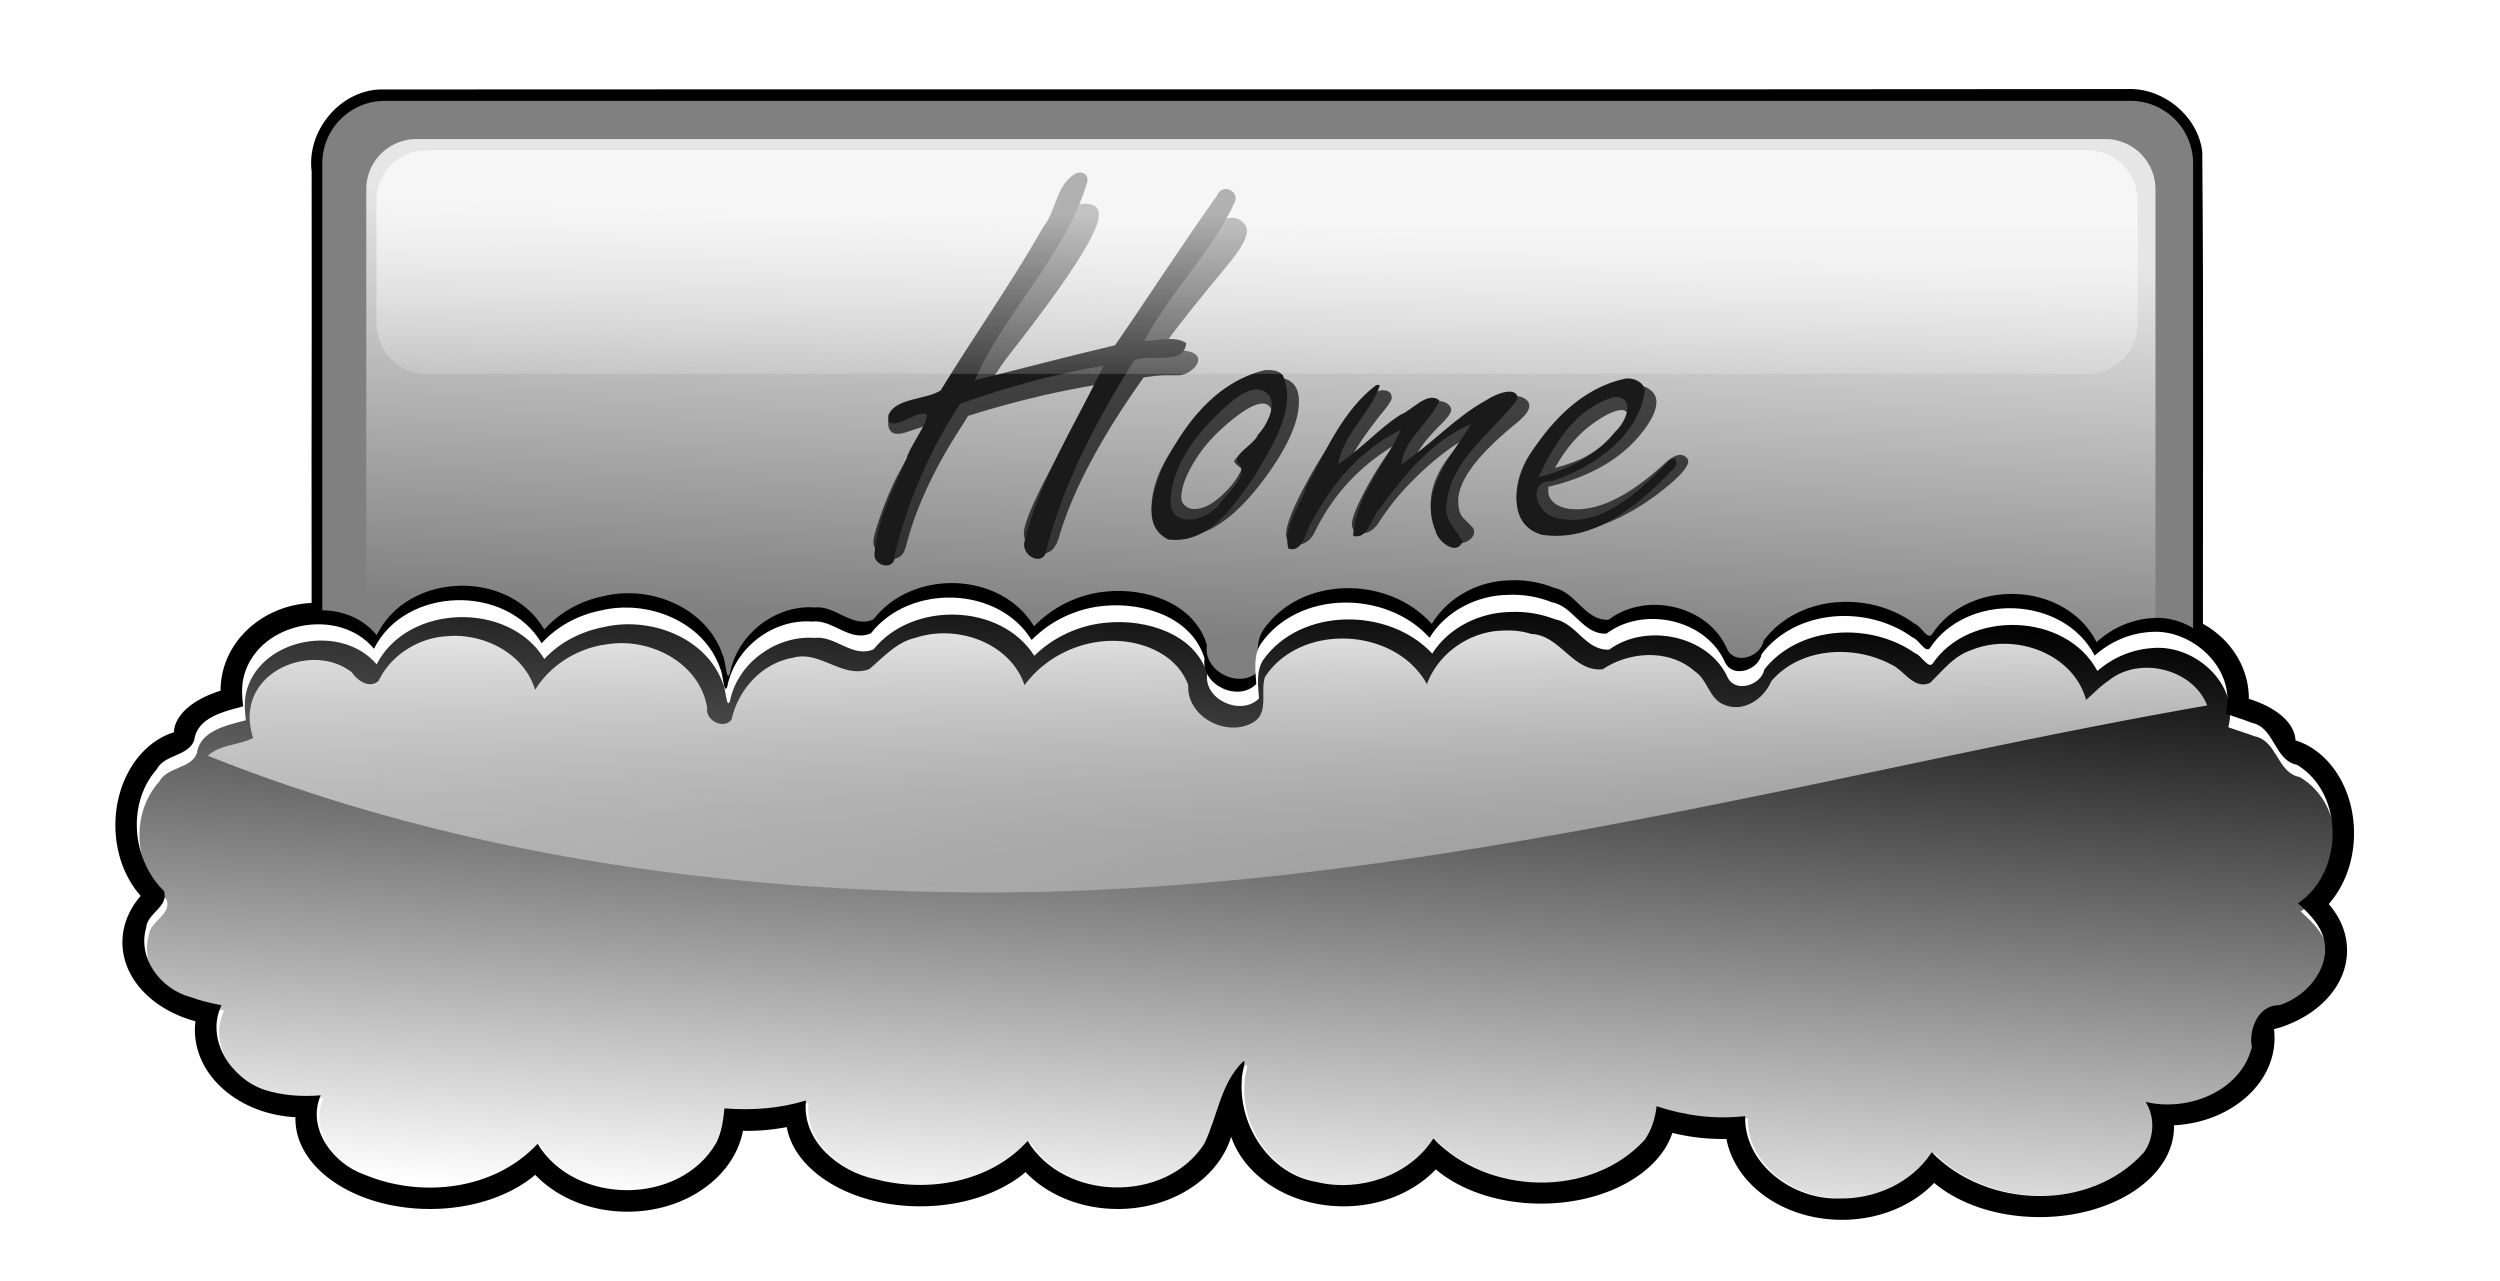 <svg xmlns="http://www.w3.org/2000/svg" xmlns:xlink="http://www.w3.org/1999/xlink" viewBox="0 0 986.3 505.27"><defs><linearGradient id="a"><stop offset="0" stop-color="#fff"/><stop offset="1" stop-color="#fff" stop-opacity="0"/></linearGradient><linearGradient id="c" y2="517.96" gradientUnits="userSpaceOnUse" x2="-859.16" y1="355.71" x1="-851.56"><stop offset="0" stop-color="#e6e6e6"/><stop offset="1" stop-color="#e6e6e6" stop-opacity="0"/></linearGradient><linearGradient id="e" y2="763.89" gradientUnits="userSpaceOnUse" x2="-661.41" y1="502.75" x1="-643.67"><stop offset="0"/><stop offset="1" stop-opacity="0"/></linearGradient><linearGradient id="g" y2="296.73" gradientUnits="userSpaceOnUse" x2="335.69" gradientTransform="translate(-1225.8 225.29) scale(1.538)" y1="178.86" x1="335.24"><stop offset="0" stop-color="#fff"/><stop offset="1" stop-color="#fff" stop-opacity="0"/></linearGradient><linearGradient id="h" y2="147.04" xlink:href="#a" gradientUnits="userSpaceOnUse" x2="344.2" y1="91.467" x1="344.2"/><filter id="d" color-interpolation-filters="sRGB"><feGaussianBlur stdDeviation="6.612"/></filter><filter id="f" color-interpolation-filters="sRGB"><feGaussianBlur stdDeviation=".676"/></filter><filter id="b" color-interpolation-filters="sRGB"><feGaussianBlur stdDeviation="3.015"/></filter></defs><path d="M810.09 775.53c-274.13.321-548.29-.024-822.44.188-19.068.845-34.345 19.836-31.936 38.625.219 89.339-.442 178.72.342 268.03 2.363 18.192 21.204 31.794 39.375 29.218 273.54-.122 547.09.274 820.62-.218 18.703-1.983 32.76-21.023 30.092-39.5-.215-88.983.436-178.02-.342-266.97-2.213-16.993-18.636-30.255-35.719-29.375z" transform="translate(160.06 -614.754) scale(.838)" filter="url(#b)"/><path d="M596.49 226.156c-13.79 0-26.013 5.256-33.563 13.336-8.058-6.247-19.382-10.14-31.938-10.14-24.455 0-44.279 14.738-44.279 32.934 0 .542.018 1.088.052 1.625-.799-.115-1.621-.209-2.436-.289v-.262c0-18.196-19.824-32.96-44.28-32.96-12.558 0-23.88 3.917-31.937 10.166-7.55-8.082-19.745-13.336-33.536-13.336-14.913 0-28 6.133-35.318 15.353-6.001-3.657-13.204-5.79-20.96-5.79-12.793 0-24.098 5.794-30.943 14.672-6.764-11.755-22.442-19.991-40.715-19.991-12.564 0-23.905 3.885-31.964 10.14-7.55-8.079-19.75-13.336-33.536-13.336-14.92 0-28.001 6.153-35.318 15.38-6.001-3.657-13.205-5.817-20.96-5.817-20.89 0-37.833 15.482-37.833 34.558v.105c-10.792 3.353-18.088 9.431-18.42 16.4-13.251 4.085-23.081 18.94-23.081 36.629 0 11.07 3.855 21.028 9.982 27.93-4.557 5.233-7.205 11.546-7.205 18.314 0 14.41 12.041 26.653 28.82 31.126-.135 1.12-.236 2.257-.236 3.406 0 18.328 17.534 33.304 39.694 34.453 0 .21-.026.418-.026.629 0 19.663 23.761 35.58 53.056 35.58 16.842 0 31.837-5.252 41.554-13.467 8.441 8.85 21.605 14.54 36.392 14.54 23.051 0 42.138-13.84 45.562-31.911.492 0 .972.024 1.467.024a83.15 83.15 0 0015.8-1.493c3.196 17.612 25.535 31.257 52.635 31.257 16.842 0 31.863-5.278 41.58-13.493 8.441 8.851 21.605 14.54 36.392 14.54 21.575 0 39.684-12.111 44.724-28.48 5.482 15.829 23.251 27.433 44.357 27.433 14.793 0 27.952-5.71 36.392-14.567 9.717 8.219 24.708 13.493 41.554 13.493 25.354 0 46.527-11.943 51.772-27.903 6.162 1.545 12.865 2.41 19.86 2.41.496 0 .975-.025 1.468-.025 3.424 18.071 22.51 31.912 45.562 31.912 14.79 0 27.952-5.712 36.392-14.567 9.716 8.22 24.734 13.493 41.58 13.493 29.295 0 53.029-15.943 53.029-35.606 0-.2-.02-.401-.026-.602 22.16-1.149 39.693-16.126 39.693-34.453 0-1.166-.071-2.323-.21-3.459 16.763-4.48 28.82-16.698 28.82-31.1 0-6.768-2.674-13.055-7.231-18.288 6.127-6.901 9.982-16.859 9.982-27.93 0-17.696-9.82-32.553-23.082-36.628-.322-6.975-7.62-13.045-18.419-16.4v-.133c0-19.077-16.945-34.532-37.833-34.532-7.764 0-14.982 2.126-20.986 5.79-7.322-9.21-20.388-15.353-35.292-15.353-13.79 0-25.987 5.256-33.536 13.336-8.058-6.246-19.382-10.139-31.938-10.139-18.447 0-34.269 8.397-40.925 20.331-6.17-11.42-19.041-19.283-33.929-19.283-7.763 0-14.982 2.127-20.986 5.79-7.322-9.21-20.388-15.352-35.292-15.352z"/><path d="M151.86 39.796h688.65A24.65 24.65 0 01865.214 64.5v223.76a24.65 24.65 0 01-24.704 24.704H151.86a24.65 24.65 0 01-24.704-24.704V64.5a24.65 24.65 0 0124.704-24.704z" fill="gray"/><path d="M-1014.2 328.69h666.16a19.817 19.817 0 0119.86 19.86v178a19.817 19.817 0 01-19.86 19.86h-666.16a19.817 19.817 0 01-19.86-19.86v-178a19.817 19.817 0 0119.86-19.86z" fill="url(#c)" transform="translate(1178.56 -273.834)"/><path d="M520.16 1006.8c-14.624.124-29.369 7.642-37.094 20.548-20.327-22.961-62.039-23.032-79.656 3.276-3.38 5.74-2.221 13.011-1.875 18.862-8.636 8.937-26.225.346-24.344-12.182-5.832-19.76-28.698-27.007-47-25.255-12.947 1.082-25.32 6.997-34.375 16.381-15.808-26.057-57.371-26.992-75.594-3.244-9.867 4.561-17.893-6.79-27.719-5.598-18.324-1.39-36.387 12.576-39.891 31.117-1.663 4.549-1.943-6.19-3.296-8.533-7.59-22.662-34.09-33.277-56.063-27.928-10.631 2.13-20.713 7.501-28 15.745-16.522-28.552-64.286-27.317-78.906 2.64-16.34-20.135-53.422-13.175-60.906 11.993-1.556 5.08-1.245 10.37-.656 15.585-8.76 2.414-21.671 5.196-23 16.222-2.777 7.77-13.96 6.652-17.72 13.995-14.156 16.451-11.544 43.42 3.532 58.304 2.154 7.671-7.946 10.437-8.438 17.526-4.214 14.56 6.95 29.487 20.75 33.145 4.752 1.803 9.71 2.962 14.688 3.975-7.71 16.508 4.677 35.21 20.281 40.523 8.533 2.736 17.521 3.344 26.406 2.609-6.8 15.915 6.001 32.894 20.656 38.01 26.795 11.389 61.133 7.418 81.406-14.791 17.614 29.619 67.04 29.789 84.125-.51 2.479-5.07 3.26-10.84 3.813-16.444 12.895 1.016 25.934.095 38.344-3.786-2.11 19.308 15.529 34.07 32.656 37.66 24.729 6.654 53.97 1.659 71.656-18.289 17.228 28.882 64.904 30.003 83.062 1.464 6.24-12.885 7.6-28.657 18.07-39.248 2.324-2.487-.727 6.082-.351 8.774-1.582 21.805 13.336 45.024 35.219 48.668 20.093 4.973 43.599-2.758 54.906-20.834 25.503 27.2 74.007 28.843 99.406.731 3.302-4.74 5.004-10.452 5.656-16.19 13.352 4.56 27.657 6.413 41.656 4.74-.534 23.154 22.739 40.15 44.094 39.442 16.928.457 34.397-7.44 43.719-22.138 25.825 27.193 74.6 28.75 99.844.063 4.768-6.75 5.423-16.826.781-24.174 19.666 4.871 44.737-4.88 50-26.178-1.558-8.479 2.97-20.29 12.875-20.134 13.585-4.127 26.077-19.882 20.062-34.543-2.3-5.765-6.923-10.061-11.188-14.314 21.444-14.554 22.066-52.378-.469-66.256-10.758-2.145-10.477-17.81-21.188-20.102-4.09-1.649-8.33-2.872-12.438-4.485 5.425-21.035-15.668-40.96-35.688-39.028-9.629.643-18.778 4.744-25.906 11.292-14.722-28.856-60.338-30.406-77.656-3.467-2.165 2.239-5.124-4.277-8.062-5.217-21.07-15.66-54.714-13.785-71.031 7.952-1.336 7.562-13.293 11.825-17.156 4.103-8.892-20.85-38.339-27.3-55.844-13.9-11.076.6-15.427-13.07-25.656-15.013-6.468-2.652-13.538-3.851-20.5-3.562z" transform="translate(160.06 -614.754) scale(.838)" filter="url(#d)"/><path d="M595.09 234.686c-12.261.102-24.624 6.295-31.1 16.925-17.043-18.913-52.014-18.972-66.785 2.699-2.834 4.727-1.862 10.717-1.572 15.537-7.24 7.36-21.987.285-20.41-10.035-4.89-16.277-24.061-22.246-39.405-20.803-10.855.89-21.229 5.763-28.82 13.493-13.254-21.463-48.1-22.233-63.379-2.673-8.272 3.758-15.002-5.593-23.24-4.61-15.363-1.146-30.507 10.358-33.445 25.63-1.394 3.747-1.629-5.099-2.764-7.029-6.364-18.666-28.58-27.41-47.003-23.004-8.913 1.754-17.366 6.179-23.476 12.97-13.852-23.52-53.898-22.502-66.156 2.174-13.699-16.586-44.79-10.854-51.064 9.877-1.304 4.186-1.043 8.543-.55 12.838-7.344 1.988-18.169 4.28-19.283 13.362-2.327 6.4-11.704 5.48-14.856 11.528-11.869 13.551-9.68 35.765 2.96 48.025 1.807 6.32-6.66 8.598-7.073 14.436-3.534 11.992 5.827 24.288 17.397 27.301 3.983 1.486 8.14 2.44 12.314 3.275-6.465 13.598 3.921 29.002 17.004 33.38 7.154 2.253 14.69 2.754 22.139 2.148-5.702 13.11 5.031 27.095 17.318 31.309 22.466 9.381 51.254 6.11 68.252-12.183 14.767 24.397 56.207 24.537 70.53-.42 2.079-4.176 2.734-8.929 3.197-13.545 10.811.837 21.744.078 32.148-3.118-1.768 15.904 13.02 28.063 27.38 31.021 20.732 5.48 45.248 1.366 60.076-15.065 14.444 23.79 54.416 24.714 69.641 1.206 5.231-10.614 6.373-23.605 15.151-32.33 1.948-2.047-.61 5.01-.295 7.228-1.326 17.96 11.181 37.087 29.528 40.088 16.846 4.096 36.554-2.272 46.034-17.161 21.382 22.405 62.05 23.758 83.343.602 2.769-3.904 4.196-8.61 4.742-13.336 11.194 3.756 23.188 5.282 34.925 3.904-.447 19.072 19.065 33.073 36.97 32.488 14.192.377 28.838-6.128 36.653-18.235 21.652 22.399 62.545 23.682 83.71.05 3.998-5.558 4.547-13.858.655-19.911 16.488 4.012 37.508-4.02 41.921-21.563-1.306-6.984 2.49-16.712 10.795-16.585 11.39-3.4 21.863-16.377 16.821-28.454-1.929-4.749-5.804-8.287-9.38-11.79 17.98-11.988 18.502-43.144-.392-54.575-9.02-1.767-8.785-14.671-17.764-16.56-3.43-1.357-6.985-2.365-10.428-3.694 4.548-17.327-13.137-33.739-29.921-32.148-8.074.53-15.743 3.909-21.72 9.302-12.343-23.77-50.588-25.046-65.108-2.856-1.816 1.844-4.297-3.523-6.76-4.297-17.665-12.9-45.873-11.355-59.553 6.55-1.12 6.229-11.145 9.74-14.384 3.38-7.455-17.175-32.144-22.488-46.82-11.45-9.287.494-12.935-10.767-21.51-12.367-5.423-2.184-11.35-3.173-17.187-2.934z" fill="#fff"/><path d="M-582.41 515.26c-12.261.099-24.624 6.115-31.1 16.441-17.043-18.372-52.014-18.428-66.785 2.621-2.834 4.593-1.862 10.41-1.572 15.092-7.24 7.15-21.987.277-20.41-9.747-4.89-15.81-24.061-21.608-39.405-20.207-10.855.866-21.229 5.598-28.82 13.107-13.254-20.849-48.1-21.596-63.379-2.596-8.272 3.65-15.002-5.432-23.24-4.479-15.363-1.112-30.507 10.062-33.445 24.897-1.394 3.64-1.629-4.953-2.764-6.827-6.364-18.131-28.58-26.624-47.003-22.345-8.913 1.703-17.366 6.001-23.476 12.598-13.852-22.845-53.898-21.856-66.156 2.112-13.699-16.111-44.79-10.542-51.064 9.594-1.304 4.066-1.043 8.298-.55 12.471-7.344 1.931-18.169 4.157-19.283 12.98-2.327 6.217-11.704 5.322-14.856 11.198-11.869 13.162-9.68 34.74 2.96 46.649 1.807 6.137-6.66 8.35-7.073 14.023-3.534 11.649 5.827 23.592 17.397 26.519 3.983 1.442 8.141 2.37 12.314 3.18-6.465 13.209 3.921 28.172 17.004 32.424 7.154 2.189 14.69 2.675 22.139 2.086-5.702 12.734 5.031 26.32 17.318 30.412 22.466 9.113 51.255 5.936 68.252-11.834 14.767 23.698 56.207 23.835 70.53-.407 2.079-4.057 2.733-8.674 3.197-13.157 10.811.813 21.744.077 32.148-3.029-1.768 15.448 13.02 27.26 27.38 30.133 20.732 5.324 45.248 1.327 60.076-14.634 14.444 23.11 54.416 24.006 69.64 1.171 5.231-10.31 6.373-22.929 15.151-31.403 1.948-1.99-.61 4.867-.295 7.02-1.326 17.446 11.181 36.024 29.528 38.94 16.846 3.98 36.554-2.206 46.034-16.67 21.382 21.763 62.049 23.078 83.343.585 2.769-3.792 4.196-8.362 4.742-12.954 11.194 3.649 23.188 5.13 34.925 3.792-.447 18.526 19.065 32.125 36.97 31.558 14.192.366 28.838-5.952 36.653-17.713 21.652 21.757 62.545 23.004 83.71.05 3.998-5.4 4.547-13.463.655-19.342 16.488 3.897 37.508-3.904 41.921-20.945-1.306-6.784 2.49-16.233 10.795-16.11 11.39-3.302 21.863-15.907 16.821-27.64-1.929-4.612-5.804-8.05-9.38-11.451 17.98-11.645 18.502-41.908-.392-53.012-9.02-1.716-8.785-14.25-17.764-16.084-3.43-1.32-6.985-2.298-10.428-3.589 4.548-16.83-13.136-32.772-29.921-31.227-8.074.515-15.743 3.797-21.72 9.035-12.343-23.088-50.588-24.328-65.108-2.774-1.815 1.792-4.297-3.422-6.76-4.174-17.665-12.53-45.873-11.029-59.553 6.363-1.12 6.05-11.145 9.46-14.384 3.283-7.455-16.683-32.144-21.844-46.82-11.122-9.287.48-12.935-10.458-21.51-12.012-5.423-2.123-11.35-3.082-17.187-2.85z" fill="url(#e)" transform="translate(1178.56 -273.834)"/><g transform="matrix(1.845 0 0 1.457 -128.74 -36.754)" opacity=".66" filter="url(#f)"><path d="M304.76 129.33c-8.996 1.834-18.319 4.673-27.969 8.515-.35.699-.699 1.42-1.048 2.162-6.026 11.572-10.087 22.533-12.183 32.882-.437 2.445-1.42 3.668-2.948 3.668-1.135 0-2.14-.568-3.013-1.703-.698-.873-1.048-1.812-1.048-2.817 0-1.222.546-3.766 1.638-7.63s2.227-7.26 3.406-10.187c.437-1.091 1.812-4.279 4.127-9.563a122.138 122.138 0 001.703-3.995c-.917.349-2.184.873-3.8 1.572-.698.305-1.331.458-1.9.458-1.353 0-2.03-1.026-2.03-3.079 0-1.353.568-2.38 1.703-3.078.874-.568 2.424-1.245 4.65-2.03 2.359-.874 4.215-1.595 5.569-2.162.873-1.529 2.532-4.673 4.978-9.433.436-.873 1.9-3.362 4.388-7.467 7.118-11.965 11.747-20.48 13.886-25.546 1.965-4.585 3.188-7.183 3.668-7.795.874-1.135 1.922-1.703 3.145-1.703 2.052 0 3.078 1.005 3.078 3.013 0 4.586-6.244 16.965-18.734 37.14-2.052 3.32-3.559 6.201-4.52 8.647l3.276-.917c8.908-2.577 17.009-4.826 24.3-6.747 5.022-9.258 11.18-19.52 18.473-30.786 1.266-2.009 2.008-3.253 2.227-3.734 1.048-1.877 2.161-2.816 3.34-2.816 1.005 0 1.834.415 2.49 1.244.523.7.785 1.463.786 2.293 0 1.572-.852 3.82-2.555 6.747-.393.698-2.184 3.493-5.371 8.384-5.59 8.646-9.105 14.432-10.546 17.358 1.266-.131 2.227-.197 2.882-.197 3.45 0 5.174.852 5.174 2.555 0 1.048-.545 2.074-1.637 3.079-.83.786-1.747 1.179-2.751 1.179h-2.555c-1.048 0-2.62.196-4.716.59-9.258 16.506-15.306 30.981-18.144 43.427-.699 2.795-1.79 4.192-3.275 4.192-1.135 0-2.205-.72-3.21-2.161-.655-1.005-.982-2.075-.982-3.21 0-4.192 5.35-17.642 16.048-40.349zM342.16 127.36c3.58 0 5.371 2.183 5.371 6.55 0 5.808-2.685 13.166-8.056 22.074-5.852 9.65-11.507 14.476-16.965 14.476-2.533 0-4.39-1.179-5.568-3.537-.612-1.179-.917-2.598-.917-4.257 0-5.59 1.921-11.66 5.764-18.21 3.58-6.07 7.795-10.786 12.642-14.148 2.838-1.965 5.415-2.948 7.73-2.948zm-6.812 24.76c-1.092-.873-1.638-1.55-1.638-2.03 0-.35.699-1.31 2.096-2.883 3.93-4.41 5.895-7.97 5.895-10.677 0-.349-.109-.698-.327-1.048-.35-.655-.895-.982-1.638-.982-1.397 0-3.45 1.354-6.157 4.06-3.493 3.494-6.157 7.097-7.991 10.809-2.14 4.236-3.21 7.751-3.21 10.546 0 .742.197 1.397.59 1.965.568.786 1.288 1.179 2.162 1.179 2.096 0 4.345-1.572 6.746-4.716a20.297 20.297 0 002.555-4.061c.655-1.398.96-2.118.917-2.162zM359.32 147.8c3.668-3.843 6.9-6.856 9.694-9.04 4.236-3.274 7.074-4.912 8.516-4.912.698 0 1.31.262 1.834.786.48.48.72 1.005.72 1.572 0 .83-.764 2.184-2.292 4.061-2.359 2.97-3.996 5.502-4.913 7.598 10.218-10.262 17.205-15.393 20.96-15.393.787 0 1.464.24 2.031.721.612.524.917 1.18.917 1.965 0 1.223-.938 2.795-2.816 4.716-8.253 8.516-12.38 15.502-12.38 20.961 0 2.227.393 3.821 1.179 4.782l1.703 2.161c.35.393.524.896.524 1.507 0 .699-.284 1.354-.852 1.965-.655.699-1.397 1.048-2.227 1.048-1.44 0-2.773-.917-3.995-2.75-1.485-2.184-2.227-4.76-2.227-7.73 0-3.974 1.135-7.991 3.406-12.052.786-1.441 2.096-3.363 3.93-5.764-3.712 2.794-7.49 6.637-11.332 11.528-2.62 3.318-4.978 7.03-7.074 11.135-1.005 1.965-2.184 2.947-3.538 2.947-1.484 0-2.227-.83-2.227-2.489 0-1.79 1.223-5.48 3.668-11.07 1.398-3.188 3.123-6.55 5.175-10.087-7.467 5.764-13.079 13.581-16.834 23.45-.917 2.184-2.14 3.275-3.668 3.275-.699 0-1.266-.262-1.703-.786-.48-.524-.72-1.157-.72-1.9 0-2.576 1.44-7.226 4.323-13.951 3.013-7.118 6.419-13.515 10.218-19.192 2.62-3.974 4.65-5.961 6.091-5.961 1.31 0 1.965.699 1.965 2.096 0 .611-.808 2.14-2.423 4.585-2.839 4.585-4.716 7.991-5.633 10.218zM400.85 157.04v1.179c0 .96.24 1.79.72 2.49 1.092 1.615 2.883 2.423 5.372 2.423 5.458 0 11.769-4.192 18.93-12.576 1.266-1.441 2.336-2.162 3.21-2.162.48 0 .916.24 1.31.72.261.35.392.677.392.983 0 1.703-2.096 4.585-6.288 8.646-3.275 3.188-6.768 5.786-10.48 7.795-3.712 2.009-7.161 3.013-10.349 3.013-3.275 0-5.851-1.135-7.73-3.406-1.265-1.572-1.899-3.712-1.899-6.42 0-7.379 3.472-14.606 10.415-21.68 5.634-5.764 10.546-8.646 14.738-8.646 1.136 0 2.162.349 3.079 1.048 1.135.917 1.703 2.118 1.703 3.602 0 2.315-1.07 5.153-3.21 8.516-4.41 6.986-11.048 11.812-19.913 14.476zm1.441-5.11c3.057-1.047 5.458-2.226 7.205-3.536 3.057-2.358 5.48-5.022 7.27-7.992.656-1.047.983-1.986.983-2.816 0-.873-.414-1.31-1.244-1.31-1.135 0-2.751.851-4.847 2.554-3.756 3.014-6.878 7.38-9.367 13.1z"/></g><path d="M425.14 68.146c-8.336 3.574-8.295 14.995-13.548 21.413-12.483 21.978-27.447 43.142-40.492 64.486-6.015 3.781-17.819 2.886-20.589 9.74-1.124 7.45 9.163.02 12.726-.466 7.368-2.12-4.929 13.078-5.531 17.643-5.53 12.346-12.141 25.18-12.732 38.518 1.12 4.626 8.565 5.19 8.016-.57 4.972-20.808 13.89-41.579 25.837-59.632 18.318-6.544 37.222-11.733 56.577-15.025-11.01 22.964-25.5 45.217-31.316 69.787-.944 5.862 8.342 9.907 8.882 2.228 6.794-26.162 19.917-50.774 34.488-74.19 6.52-2.7 19.765 2.339 20.53-6.735-4.622-3.024-11.23-.812-16.551-.881 10.026-19.091 26.829-35.253 35.699-54.71 2.093-4.394-5.057-7.65-6.921-2.694-13.83 19.363-27.053 40.015-40.313 59.166-18.553 4.347-36.944 9.235-55.423 13.833 12.128-27.223 36.051-49.62 44.466-78.283.643-2.442-1.185-4.114-3.806-3.627zm73.879 77.869c-20.196 4.952-32.578 22.512-40.544 38.857-3.176 8.533-8.643 22.573 2.48 27.977 16.697 2.002 26.569-14.708 34.2-25.283 6.616-11.686 16.677-26.18 10.958-39.478-1.505-2.01-4.684-2.21-7.094-2.072zm142.22 3.368c-17.766 3.74-30.552 18.089-38.814 31.966-4.732 9.207-8.042 25.586 5.883 29.635 20.479 3.2 38.452-11.984 50.867-25.024 3.75-2.365 2.253-8.1-1.788-3.005-10.943 10.875-26.221 26.369-44.466 21.086-6.932-2.19-10.571-14.29-.52-14.3 17.138-5.578 34.725-18.696 36.508-35.903-.605-3.17-4.387-4.935-7.67-4.456zm-98.389 2.59c-13.144 10.09-19.703 25.868-27.256 39.655-2.618 7.876-9.655 16.49-7.29 24.795 6.257 1.93 6.825-8.113 9.556-11.187 7.648-14.321 18.883-27.992 34.853-35.648-6.373 13.62-18.27 26.923-18.86 41.81 6.021 1.75 7.274-7.93 10.554-10.828 9.413-12.879 20.097-26.459 35.93-33.261-7.755 12.622-20.627 26.655-14.014 42.069.766 4.147 8.419 10.362 10.727 4.145-2.555-4.45-7.897-9.148-6.228-15.128 1.462-16.994 18.206-27.953 27.914-40.93.012-5.737-9.265-1.726-12.111.26-12.682 6.923-21.916 17.68-33.738 25.49 1.011-10.178 11.48-16.56 14.995-25.231-4.673-3.912-11.041 4.115-15.28 5.582-8.98 5.749-15.656 13.783-24.687 19.596 1.862-11.654 12.92-20.436 16.437-30.982-.258-.467-.978-.343-1.5-.207zm-32.7 64.917c-.08.096.191.054 0 0zm-14.072-63.259c10.012 1.506 4.552 13.466.173 17.926-1.366 3.784-9.356 7.237-8.132 10.828 5.326 4.716-3.825 11.778-6.632 16.061-3.817 5.76-16.618 10.506-19.61 1.658-.843-16.547 11.767-31.466 24.685-42.224 2.726-2.01 5.806-4.302 9.516-4.248zm141.07 2.901c8.773.454 3.893 10.514.058 13.833-7.252 9.171-18.26 14.876-30.22 17.874 5.995-12.71 14.533-27.462 30.163-31.707z" fill="#1a1a1a"/><path d="M-584.9 522.6c-13.376-.005-26.108 8.658-30.711 21.147-12.362-22.505-49.82-24.424-63.921-2.787-1.86 5.853 1.738 14.447-4.854 17.975-10.37 5.903-26.094-2.425-25.376-14.755-4.726-13.237-20.655-18.746-33.994-17.303-12 1.193-23.426 7.514-30.6 17.255-5.728-16.853-26.851-24.106-43.063-18.648-7.357 1.613-12.61 7.644-18.18 12.326-10.471 3.963-19.46-7.525-30.081-4.48-12.247 2.085-21.65 12.522-24.263 24.354-3.062 4.176-10.486.294-9.612-4.565-2.828-17.604-22.185-27.65-38.881-25.184-11.766 1.313-22.836 8.03-29.03 18.07-4.25-14.4-20.263-22.497-34.825-21.16-11.266.641-22.037 7.455-26.884 17.556-3.536 3.32-8.394-.046-10.525-3.268-13.388-10.677-37.596-3.118-40.131 14.466-.632 3.816.03 7.718 1.105 11.39-5.683 2.882-12.944 2.546-17.831 7.016 95.444 38.08 198.96 53.136 301.42 53.904 127.55.86 252.97-26.008 377.16-52.109 36.633-7.7 73.313-15.228 110.19-21.644-5.637-14.563-26.953-19.663-38.985-9.727-3.232 2.143-5.845 5.008-8.787 7.517-5.05-18.415-28.235-26.643-45.225-19.657-6.85 2.209-11.404 8.176-16.293 12.928-6.394 2.904-10.27-5.004-15.331-7.21-14.86-7.97-36.067-6.724-47.358 6.6-2.949 6.864-10.552 12.207-18.053 9.453-6.474-2.128-6.781-9.9-12.217-13.455-10.061-8.88-25.754-7.755-36.228-.723-11.732 1.123-16.811-13.532-28.155-13.93a29.759 29.759 0 00-10.486-1.354z" fill="url(#g)" transform="translate(1178.56 -273.834)"/><g transform="translate(-47.24 -56.594) scale(1.538)" fill="url(#h)"><path d="M140.2 75.333h425.94c7.154 0 12.913 5.76 12.913 12.913v31.54c0 7.154-5.76 12.913-12.913 12.913H140.2a12.885 12.885 0 01-12.913-12.913v-31.54c0-7.154 5.76-12.913 12.913-12.913z" opacity=".66"/><path d="M140.2 75.333h425.94c7.154 0 12.913 5.76 12.913 12.913v31.54c0 7.154-5.76 12.913-12.913 12.913H140.2a12.885 12.885 0 01-12.913-12.913v-31.54c0-7.154 5.76-12.913 12.913-12.913z" opacity=".66"/></g></svg>